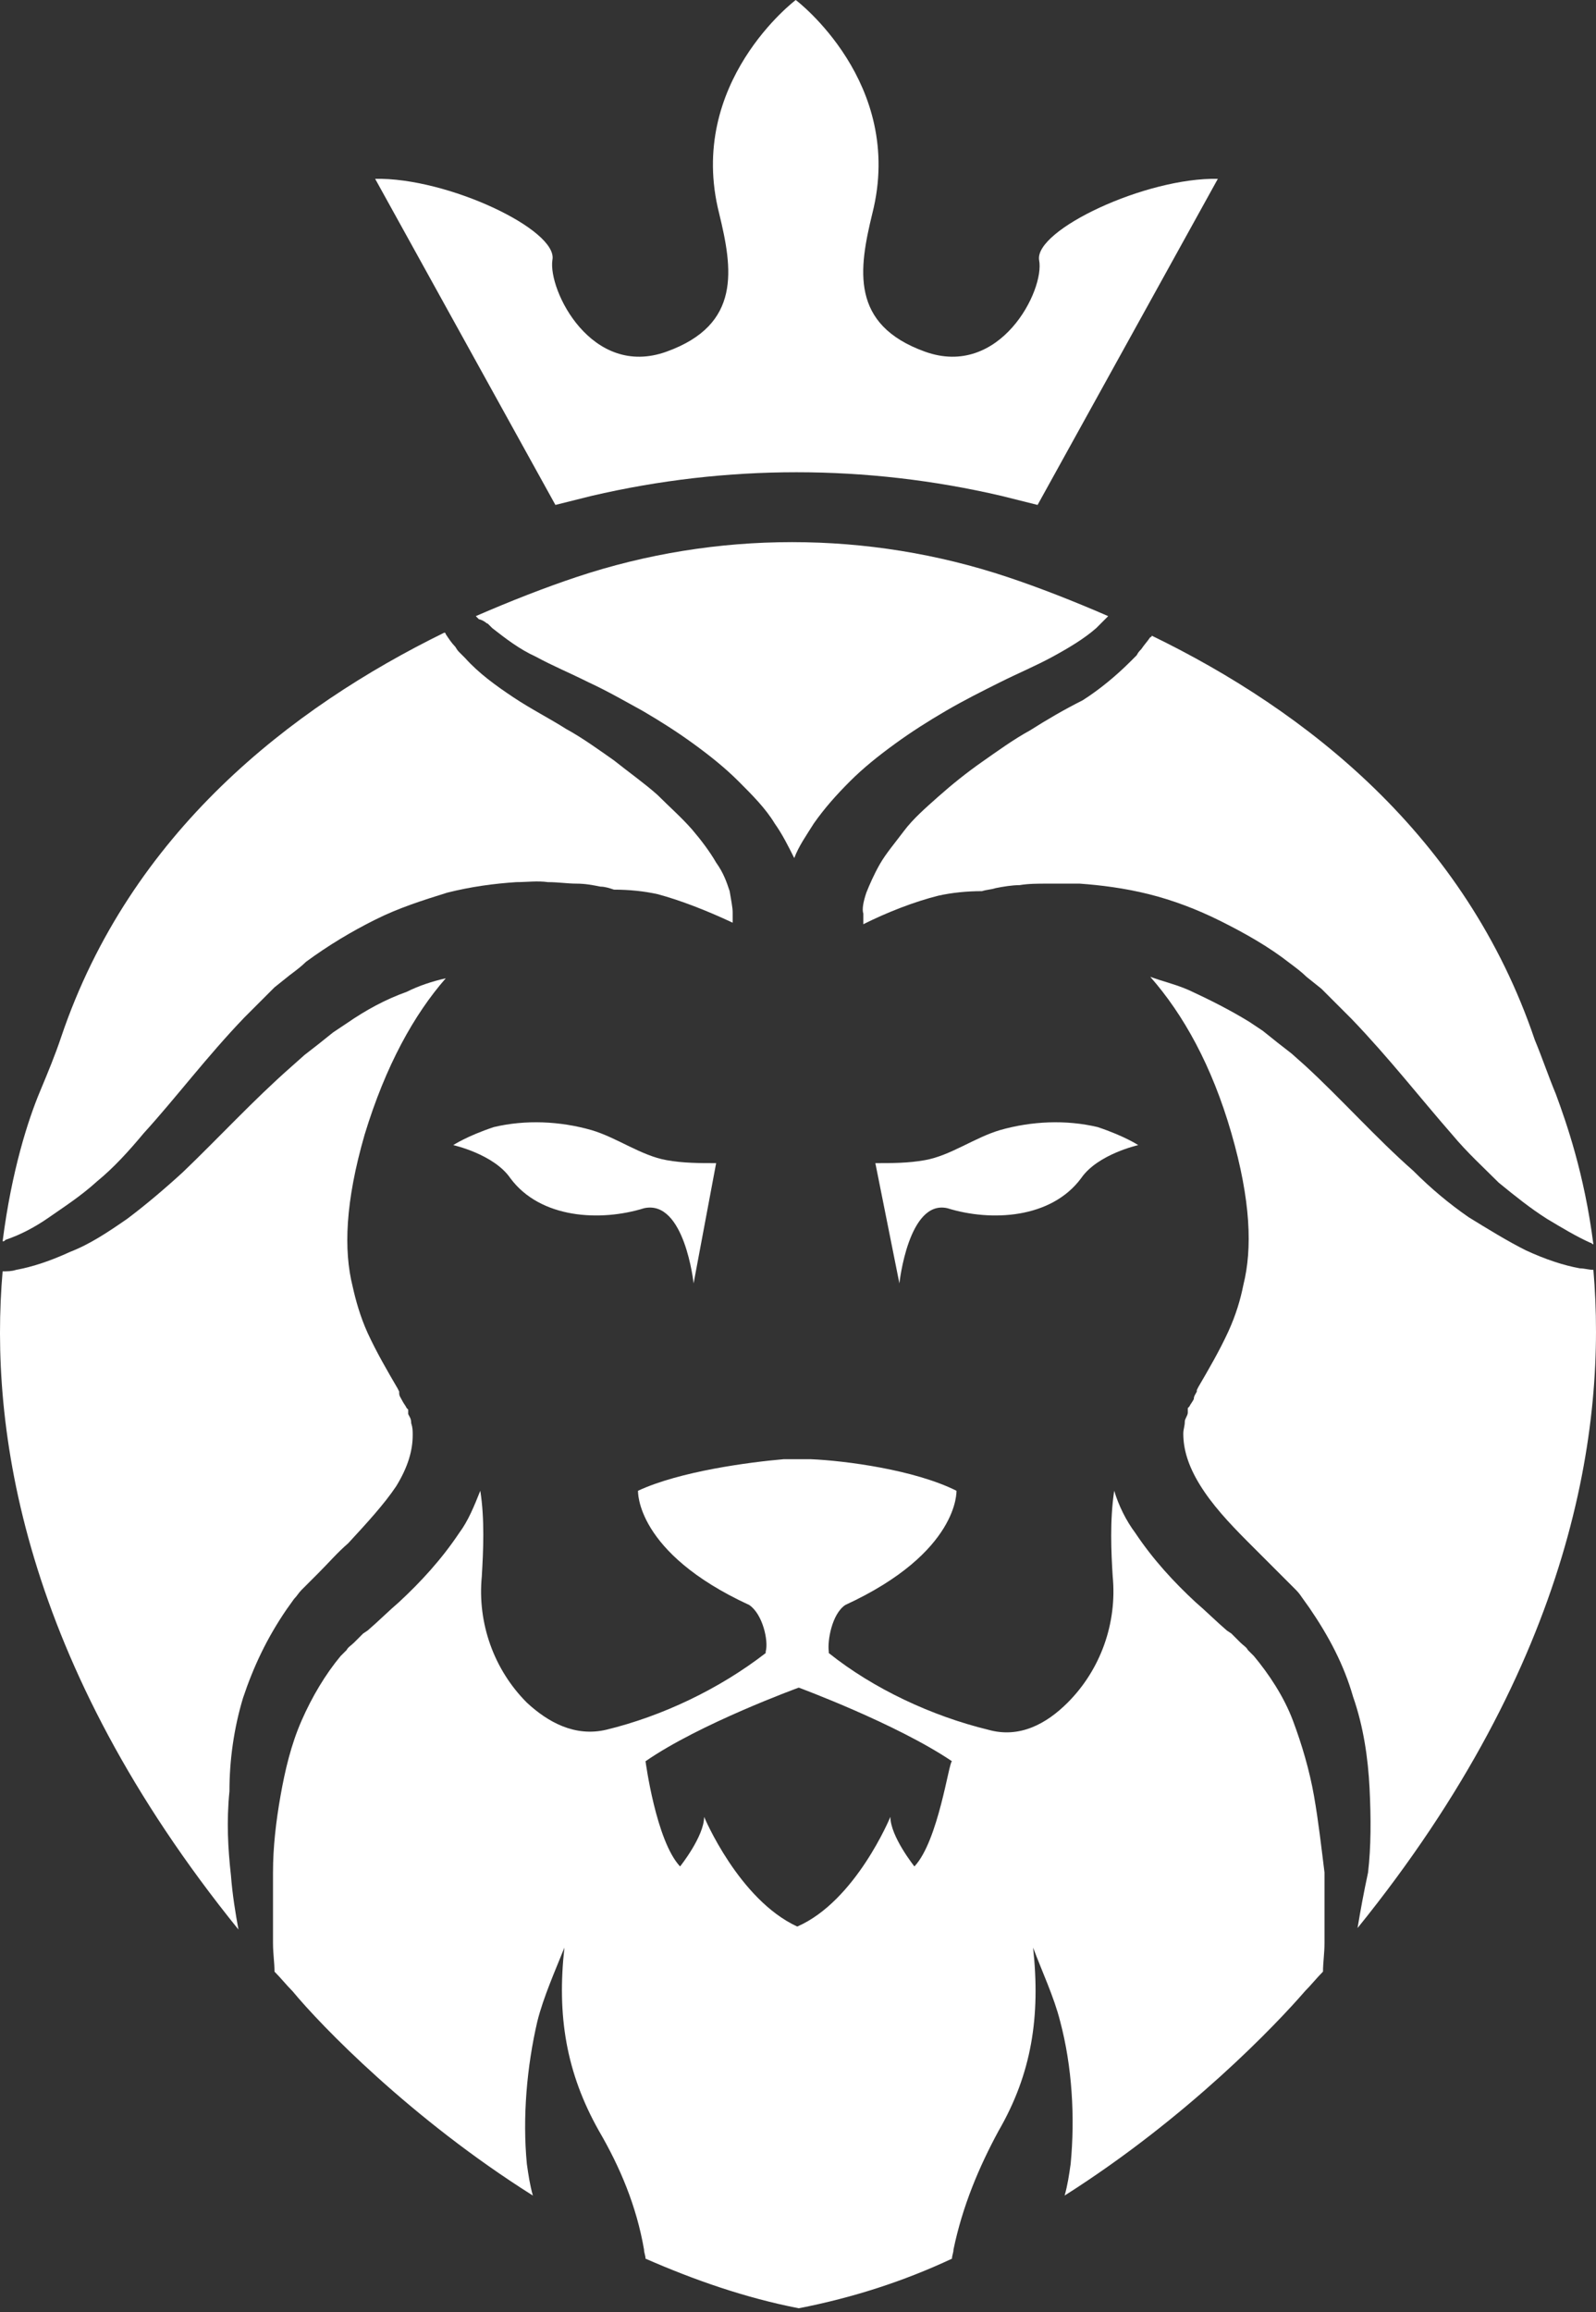 <?xml version="1.0" encoding="UTF-8"?>
<svg xmlns="http://www.w3.org/2000/svg" width="357" height="517" viewBox="0 0 357 517" fill="none">
  <rect x="0" y="0" width="357" height="517" fill="#333333" stroke="none"/>
  <g style="mix-blend-mode:overlay">
    <path d="M201.18 286.947L195.804 260.067C199.5 260.067 203.196 260.067 206.892 259.395C212.604 258.387 217.98 254.355 223.692 252.675C230.748 250.659 238.476 250.323 245.532 252.003C251.58 254.019 254.604 256.035 254.604 256.035C254.604 256.035 245.532 258.051 241.836 263.427C235.116 272.499 221.676 273.171 211.932 270.147C203.196 268.131 201.18 286.947 201.18 286.947Z" fill="white"></path>
    <path d="M155.148 286.947L160.188 260.067C156.492 260.067 152.796 260.067 149.1 259.395C143.388 258.387 138.012 254.355 132.299 252.675C125.243 250.659 117.515 250.323 110.459 252.003C104.411 254.019 101.387 256.035 101.387 256.035C101.387 256.035 110.459 258.051 114.155 263.427C120.875 272.499 134.315 273.171 144.06 270.147C153.132 268.131 155.148 286.947 155.148 286.947Z" fill="white"></path>
    <path d="M109.115 139.442L110.123 140.45C113.148 142.802 116.172 145.154 119.868 146.834C123.564 148.85 127.596 150.53 131.628 152.546C135.996 154.562 140.028 156.914 143.724 158.93C147.756 161.282 151.452 163.634 155.148 166.322C158.844 169.01 162.204 171.698 165.228 174.722C168.252 177.746 171.276 180.77 173.292 184.13C174.972 186.482 176.316 189.17 177.66 191.858C178.668 189.17 180.348 186.818 182.028 184.13C184.38 180.77 187.068 177.746 190.092 174.722C193.116 171.698 196.476 169.01 200.172 166.322C203.868 163.634 207.564 161.282 211.596 158.93C215.629 156.578 219.661 154.562 223.693 152.546C227.725 150.53 231.757 148.85 235.453 146.834C239.149 144.818 242.509 142.802 245.197 140.45L246.205 139.442C246.541 139.106 246.877 138.77 247.213 138.434C247.549 138.097 247.549 138.097 247.885 137.761C240.157 134.401 232.429 131.377 225.373 129.025C194.124 118.609 160.188 118.609 128.94 129.025C121.884 131.377 114.156 134.401 106.427 137.761C106.763 138.097 106.763 138.097 107.099 138.434C108.443 138.77 108.779 139.442 109.115 139.442Z" fill="white"></path>
    <path d="M11.002 272.163C14.363 269.811 18.058 267.459 21.755 264.098C25.451 261.074 28.811 257.378 32.171 253.346C39.227 245.618 46.283 236.21 54.683 227.474L58.043 224.114L61.403 220.754L64.763 218.066C66.107 217.058 67.451 216.05 68.459 215.042C73.499 211.346 78.539 208.322 83.915 205.634C89.291 202.946 94.667 201.266 100.043 199.586C105.419 198.242 110.459 197.57 115.499 197.234C117.851 197.234 120.203 196.898 122.556 197.234C124.908 197.234 126.924 197.57 128.94 197.57C130.956 197.57 132.636 197.906 134.316 198.242C135.324 198.242 136.332 198.578 137.34 198.914C140.7 198.914 144.06 199.25 147.084 199.922C152.124 201.266 158.172 203.618 163.884 206.306C163.884 205.97 163.884 205.97 163.884 205.634C163.884 205.298 163.884 205.298 163.884 204.962V204.626C163.884 204.29 163.884 204.29 163.884 203.954C163.884 202.946 163.548 201.266 163.212 199.25C162.54 197.234 161.868 195.218 160.188 192.866C158.844 190.514 156.828 187.826 154.812 185.474C152.46 182.786 149.772 180.434 147.084 177.746C144.06 175.058 140.7 172.706 137.34 170.018C133.98 167.666 130.284 164.978 126.588 162.961C122.892 160.609 118.859 158.593 114.827 155.905C110.795 153.217 107.099 150.529 104.075 147.169L102.731 145.825C102.059 145.153 102.059 144.817 101.723 144.481C101.051 143.809 100.379 142.801 99.707 141.793C99.707 141.793 99.707 141.457 99.371 141.457C65.099 158.257 29.147 186.146 13.69 231.842C12.346 235.874 10.666 239.906 8.986 243.938C6.298 250.322 2.602 261.746 0.586 277.539C0.922 277.539 0.922 277.539 1.258 277.203C4.282 276.195 7.642 274.515 11.002 272.163Z" fill="white"></path>
    <path d="M230.413 163.298C226.717 165.314 223.02 168.002 219.66 170.354C216.3 172.706 212.94 175.394 209.916 178.082C206.892 180.77 204.204 183.122 202.188 185.81C200.172 188.498 198.156 190.85 196.812 193.202C195.468 195.554 194.46 197.906 193.788 199.586C193.116 201.602 192.78 203.282 193.116 204.29C193.116 204.626 193.116 204.962 193.116 204.962V205.298C193.116 205.634 193.116 205.634 193.116 205.97C193.116 206.306 193.116 206.642 193.116 206.642C198.492 203.954 204.54 201.602 209.916 200.258C212.94 199.586 216.3 199.25 219.66 199.25C220.668 198.914 221.676 198.914 222.684 198.578C224.365 198.242 226.381 197.906 228.061 197.906C230.077 197.57 232.093 197.57 234.445 197.57C236.797 197.57 239.149 197.57 241.501 197.57C246.205 197.906 251.581 198.578 256.957 199.922C262.333 201.266 267.709 203.282 273.085 205.97C278.461 208.658 283.837 211.682 288.541 215.378C289.885 216.386 291.229 217.394 292.237 218.402L295.597 221.09L298.957 224.45L302.317 227.81C310.717 236.547 317.773 245.619 324.829 253.683C328.19 257.715 331.886 261.075 335.246 264.435C338.942 267.459 342.302 270.147 345.998 272.499C349.358 274.515 352.718 276.531 355.742 277.875C356.078 277.875 356.078 278.211 356.414 278.211C354.398 262.419 350.366 250.995 348.014 244.611C346.334 240.579 344.99 236.547 343.31 232.514C327.854 186.818 292.237 158.93 257.629 142.13C257.629 142.13 257.629 142.466 257.293 142.466C256.621 143.474 255.949 144.146 255.277 145.154C254.941 145.49 254.605 145.826 254.269 146.498L252.925 147.842C249.565 151.202 245.869 154.226 242.173 156.578C238.141 158.594 234.109 160.946 230.413 163.298Z" fill="white"></path>
    <path d="M303.661 431.092C352.046 371.284 359.438 318.867 356.414 283.923C355.406 283.923 354.398 283.587 353.39 283.587C349.694 282.915 345.662 281.571 341.294 279.555C337.262 277.539 332.894 274.851 328.525 272.163C324.157 269.139 320.125 265.779 316.093 261.747C307.693 254.355 299.965 245.619 291.901 238.227L288.877 235.539L285.853 233.187L282.493 230.498L279.469 228.482C275.101 225.794 270.397 223.442 266.029 221.426C263.005 220.082 259.981 219.41 257.293 218.402C264.685 226.802 271.069 238.227 275.437 253.347C279.805 268.467 280.141 279.219 278.125 287.283C277.453 290.643 276.445 294.003 274.765 297.699C272.749 302.067 270.397 306.099 268.045 310.131L267.709 310.803V311.139C267.373 311.811 267.037 312.147 267.037 312.819C266.701 313.491 266.365 313.827 266.029 314.499L265.693 314.835V315.171V315.843C265.693 316.515 265.021 317.187 265.021 317.859C265.021 318.867 264.685 319.539 264.685 320.547C264.685 323.907 265.693 327.603 268.381 331.972C271.069 336.34 274.765 340.372 279.133 344.74C281.485 347.092 283.501 349.108 285.853 351.46L287.869 353.476L289.549 355.156C290.221 355.828 290.557 356.164 291.229 357.172L292.909 359.524C297.277 365.908 300.637 372.292 302.653 379.348C305.005 386.068 306.013 393.124 306.349 399.844C306.685 406.564 306.685 412.948 306.013 418.66C305.005 423.364 304.333 427.06 303.661 431.092Z" fill="white"></path>
    <path d="M54.347 379.684C56.699 372.628 59.723 366.244 64.091 359.86L65.771 357.508C66.443 356.836 66.779 356.164 67.451 355.492L69.131 353.812L71.147 351.795C73.499 349.443 75.515 347.091 77.867 345.075C81.899 340.707 85.931 336.339 88.619 332.307C91.307 327.939 92.315 324.243 92.315 320.883C92.315 319.875 92.315 319.203 91.979 318.195C91.979 317.187 91.643 316.851 91.307 316.179V315.507V315.171L90.971 314.835C90.635 314.163 90.299 313.827 89.963 313.155C89.627 312.483 89.291 312.147 89.291 311.475V311.139L88.955 310.467C86.603 306.435 84.251 302.403 82.235 298.035C80.555 294.339 79.547 290.643 78.875 287.619C76.859 279.555 77.195 268.803 81.563 253.682C86.267 238.226 92.651 226.802 99.707 218.738C96.683 219.41 93.659 220.418 90.971 221.762C86.267 223.442 81.899 225.794 77.531 228.818L74.507 230.834L71.147 233.522L68.123 235.874L65.099 238.562C56.699 245.954 48.971 254.355 40.907 262.083C36.875 265.779 32.507 269.475 28.474 272.499C24.107 275.523 20.074 278.211 15.706 279.891C11.338 281.907 7.306 283.251 3.61 283.923C2.602 284.259 1.594 284.259 0.586 284.259C-2.438 319.203 4.954 371.62 53.339 431.428C52.667 427.732 51.995 423.7 51.659 419.332C50.987 413.284 50.651 407.236 51.323 400.516C51.323 393.46 52.331 386.404 54.347 379.684Z" fill="white"></path>
    <path d="M293.917 401.524C292.909 395.812 291.229 390.1 289.213 384.724C287.197 379.348 283.837 374.308 280.477 370.276L279.133 368.932C278.797 368.26 278.125 367.924 277.453 367.252L275.773 365.572C275.773 365.572 275.437 365.236 276.109 365.908L275.773 365.572L275.437 365.236L274.429 364.564C272.077 362.548 269.725 360.196 267.373 358.18C262.669 353.812 257.965 348.772 253.933 342.724C251.917 340.035 250.237 336.675 249.229 333.315C248.221 340.035 248.557 347.092 248.893 352.468C249.901 362.884 246.205 373.3 238.813 380.692C234.109 385.396 228.06 388.756 221.004 386.74C208.572 383.716 195.468 377.668 185.388 369.604V369.268C185.052 366.916 186.06 360.868 189.084 358.852C214.62 347.092 213.948 333.315 213.948 333.315C204.54 328.611 189.084 326.595 181.356 326.259C179.34 326.259 177.324 326.259 175.308 326.259C167.58 326.931 152.124 328.947 142.716 333.315C142.716 333.315 142.044 347.092 167.58 358.852C170.604 360.868 171.948 366.916 171.276 369.268V369.604C160.86 377.668 148.092 383.716 135.66 386.74C128.603 388.42 122.555 385.06 117.851 380.692C110.459 373.3 106.763 362.884 107.771 352.468C108.107 346.756 108.443 339.699 107.435 333.315C106.091 336.675 104.747 340.035 102.731 342.724C98.699 348.772 93.995 353.812 89.291 358.18C86.939 360.196 84.587 362.548 82.235 364.564L81.227 365.236L80.891 365.572L80.555 365.908C80.891 365.572 80.555 365.908 80.891 365.572L79.211 367.252C78.539 367.924 77.867 368.26 77.531 368.932L76.187 370.276C72.827 374.308 69.803 379.348 67.451 384.724C65.099 390.1 63.755 395.812 62.747 401.524C61.739 407.236 61.067 412.948 61.067 418.66C61.067 421.348 61.067 424.036 61.067 426.724C61.067 429.412 61.067 432.1 61.067 434.452C61.067 436.804 61.403 438.82 61.403 440.837C62.747 442.181 64.091 443.861 65.435 445.205C71.819 452.933 91.979 473.765 119.195 490.901C118.523 488.549 118.187 486.197 117.851 483.845C116.843 473.429 117.851 462.005 120.203 451.925C121.547 446.549 124.235 440.501 126.251 435.46C124.571 450.581 126.587 463.349 133.979 476.453C138.684 484.517 142.38 493.253 144.06 502.997C144.06 503.669 144.396 504.341 144.396 505.013C155.148 509.717 166.572 513.749 178.668 516.101C190.764 513.749 202.188 510.053 212.94 505.013C212.94 504.341 213.276 503.669 213.276 502.997C215.292 493.253 218.988 484.517 223.356 476.453C230.749 463.685 232.765 450.917 231.085 435.46C233.101 440.837 235.789 446.549 237.133 451.925C239.821 462.005 240.493 473.429 239.485 483.845C239.149 486.197 238.813 488.549 238.141 490.901C265.693 473.429 285.517 452.597 291.901 445.205C293.245 443.861 294.589 442.181 295.933 440.837C295.933 438.82 296.269 436.804 296.269 434.452C296.269 432.1 296.269 429.412 296.269 426.724C296.269 424.036 296.269 421.348 296.269 418.66C295.597 413.284 294.925 407.236 293.917 401.524ZM204.54 417.316C204.54 417.316 199.164 410.596 199.164 406.228C199.164 406.228 191.436 425.044 178.332 430.756C165.228 424.708 157.5 406.228 157.5 406.228C157.5 410.596 152.124 417.316 152.124 417.316C146.748 411.604 144.396 393.796 144.396 393.796C156.492 385.396 178.668 377.332 178.668 377.332C178.668 377.332 200.508 385.396 212.94 393.796C212.268 393.796 209.916 411.604 204.54 417.316Z" fill="white"></path>
    <path d="M232.428 58.129C233.772 64.849 223.692 84.673 206.892 78.625C190.092 72.577 192.108 60.145 195.132 47.712C202.524 18.48 177.996 0 177.996 0C177.996 0 153.468 18.48 160.86 47.712C163.884 60.145 165.9 72.577 149.099 78.625C132.299 84.673 122.555 64.849 123.563 58.129C124.907 51.408 100.043 39.648 83.915 39.984L124.235 112.897L132.299 110.881C162.54 103.825 193.788 103.825 224.028 110.881L232.092 112.897L272.413 39.984C256.285 39.648 231.42 51.408 232.428 58.129Z" fill="white"></path>
  </g>
</svg>
